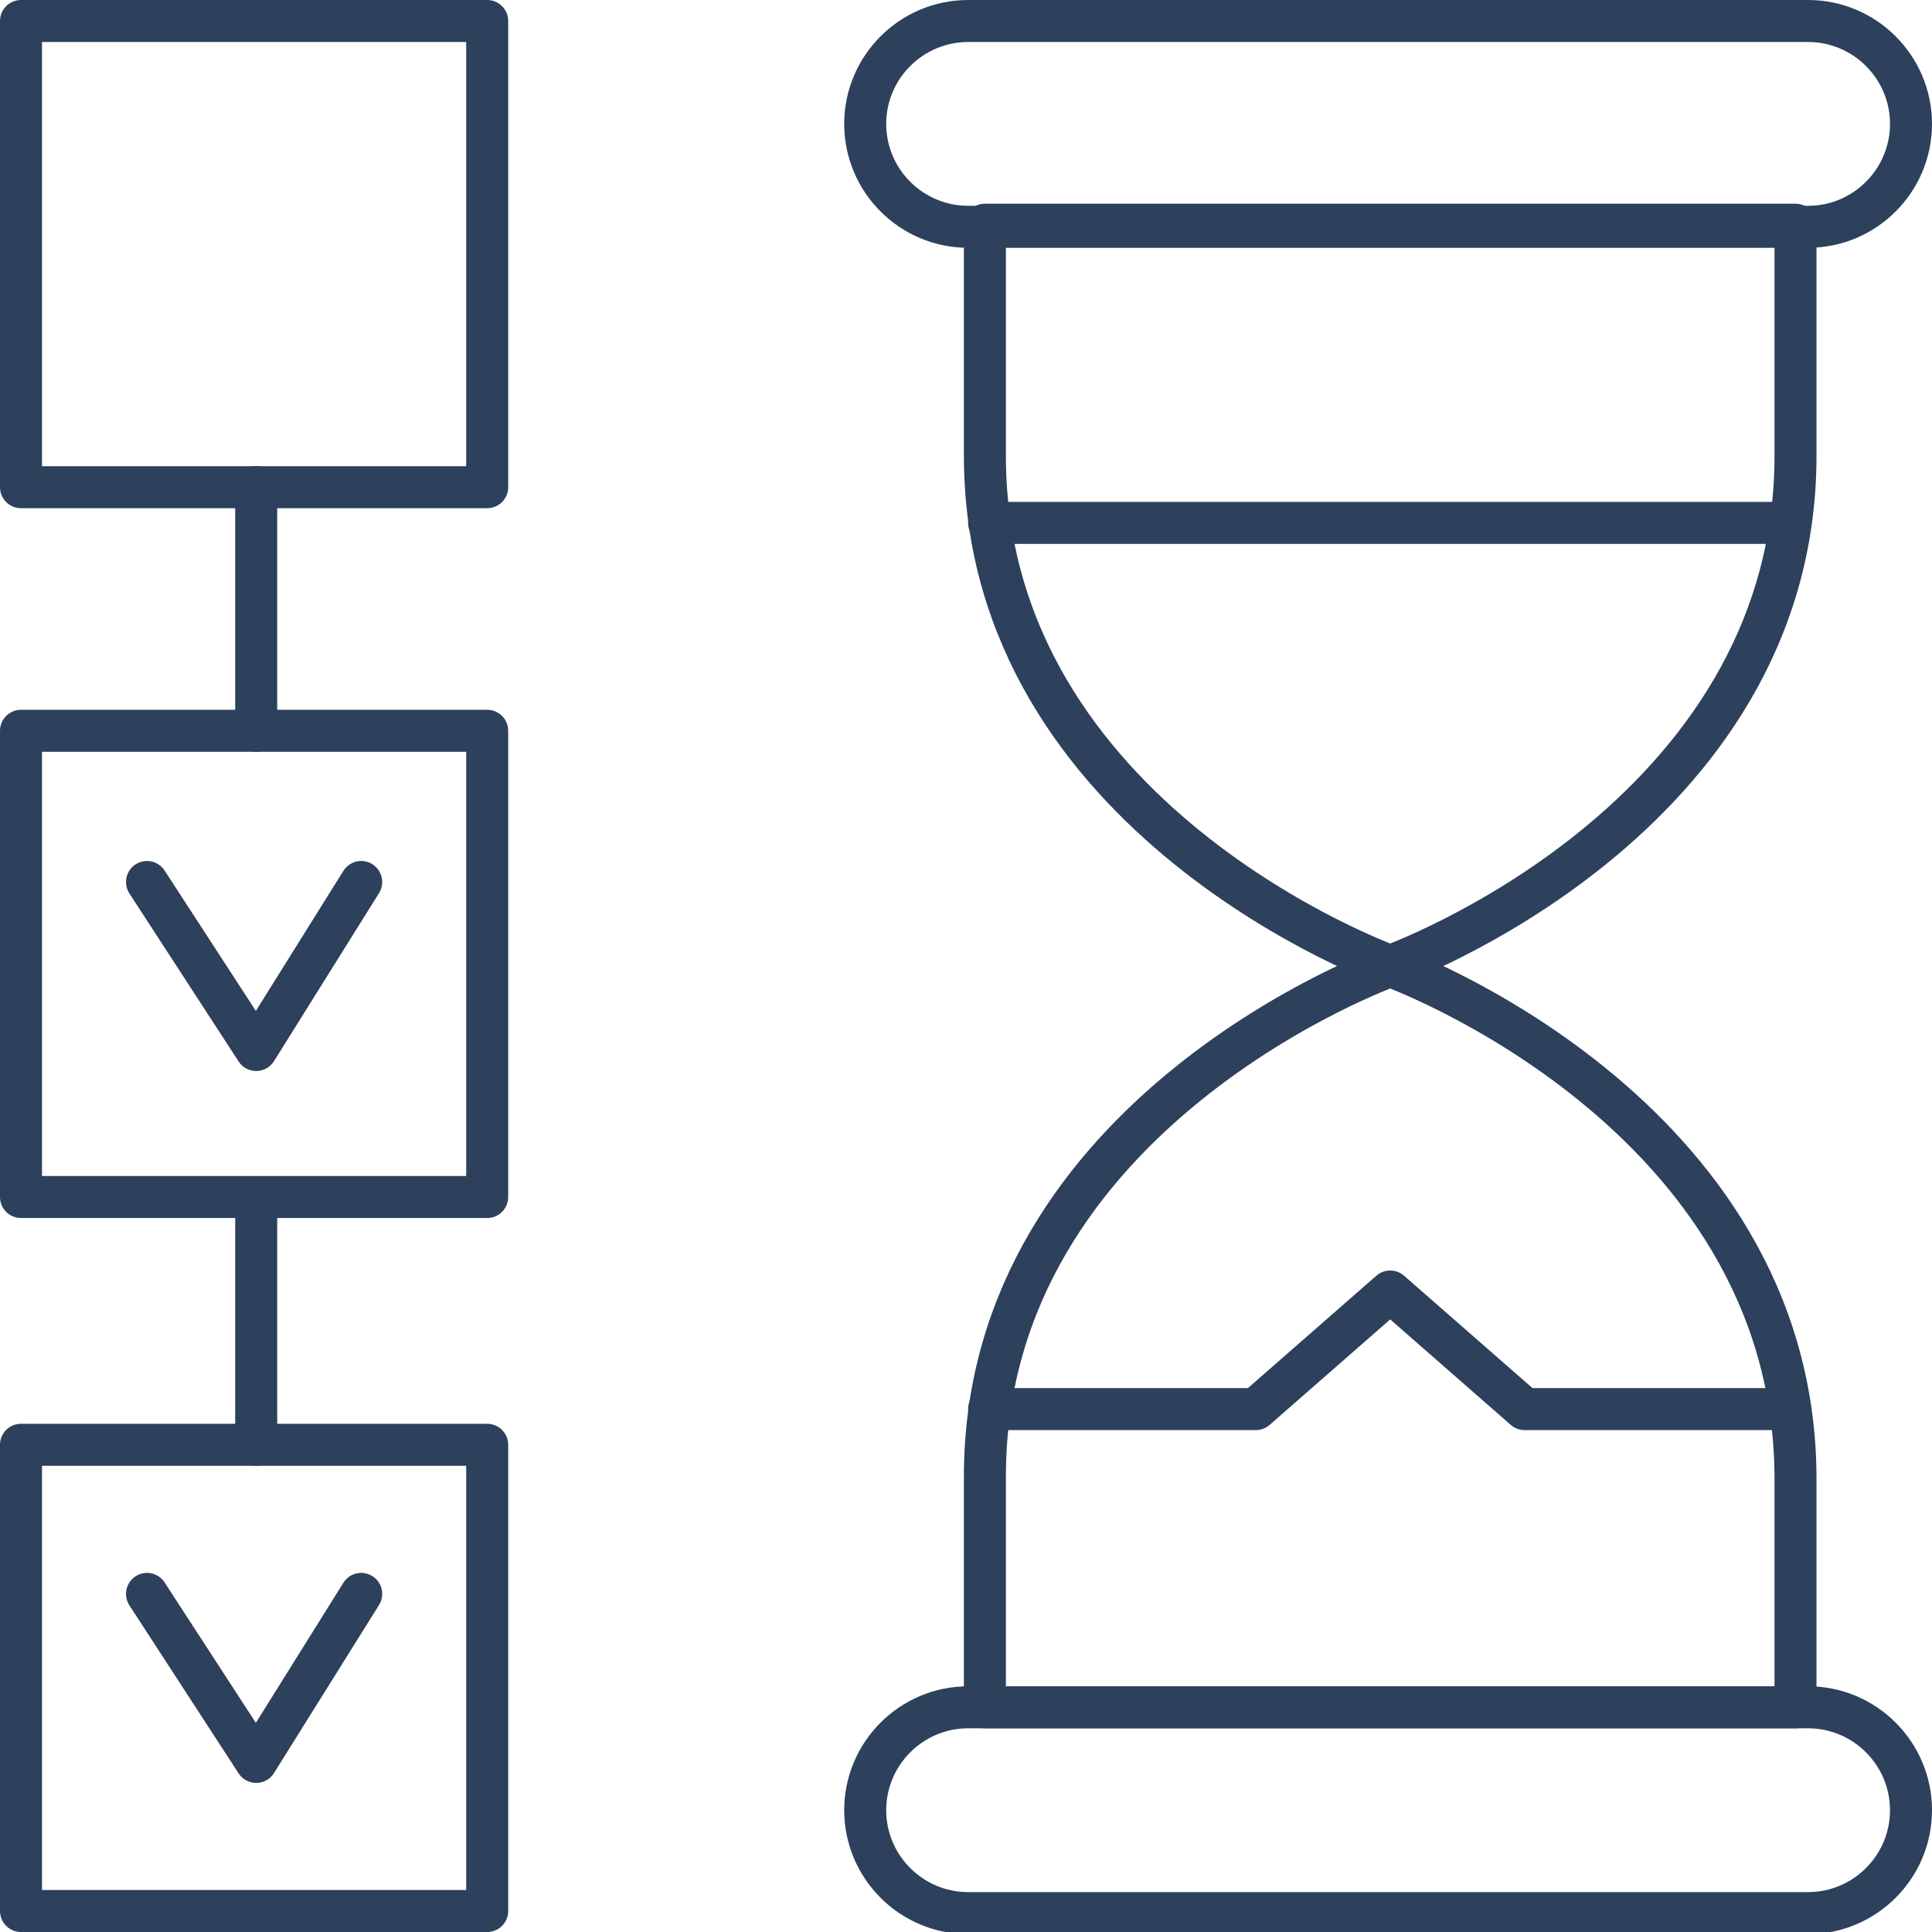 <?xml version="1.0" encoding="utf-8"?>
<!-- Generator: Adobe Illustrator 27.2.0, SVG Export Plug-In . SVG Version: 6.00 Build 0)  -->
<svg version="1.1" id="Ebene_1" xmlns="http://www.w3.org/2000/svg" xmlns:xlink="http://www.w3.org/1999/xlink" x="0px" y="0px"
	 viewBox="0 0 92 92" style="enable-background:new 0 0 92 92;" xml:space="preserve">
<style type="text/css">
	.st0{fill:none;stroke:#2D405C;stroke-width:2;stroke-linecap:round;stroke-linejoin:round;stroke-miterlimit:10;}
</style>
<g>
	<rect x="1" y="1" class="st0" width="22.2" height="22.2"/>
	<rect x="1" y="34.8" class="st0" width="22.2" height="22.2"/>
	<rect x="1" y="68.8" class="st0" width="22.2" height="22.2"/>
	<polyline class="st0" points="17.2,42 12.2,50 7,42 	"/>
	<polyline class="st0" points="17.2,75.9 12.2,83.9 7,75.9 	"/>
	<line class="st0" x1="12.2" y1="23.2" x2="12.2" y2="34.8"/>
	<line class="st0" x1="12.2" y1="57.1" x2="12.2" y2="68.8"/>
	<path class="st0" d="M86.1,1c-1.8,0-38.2,0-40,0c-2.7,0-4.9,2.2-4.9,4.9s2.2,4.9,4.9,4.9c1.8,0,38.2,0,40,0c2.7,0,4.9-2.2,4.9-4.9
		S88.8,1,86.1,1z"/>
	<path class="st0" d="M86.1,81.3c-1.8,0-38.2,0-40,0c-2.7,0-4.9,2.2-4.9,4.9s2.2,4.9,4.9,4.9c1.8,0,38.2,0,40,0
		c2.7,0,4.9-2.2,4.9-4.9S88.8,81.3,86.1,81.3z"/>
	<path class="st0" d="M46.9,10.7c0,0,0,3.2,0,11C46.9,39.1,66.2,46,66.2,46l0,0l0,0l0,0l0,0c0,0,19.3-6.9,19.3-24.3c0-7.7,0-11,0-11
		H46.9z"/>
	<line class="st0" x1="47.1" y1="24.9" x2="85.2" y2="24.9"/>
	<path class="st0" d="M66.2,81.3h19.3c0,0,0-3.2,0-11C85.4,52.9,66.2,46,66.2,46l0,0l0,0l0,0l0,0c0,0-19.3,6.9-19.3,24.3
		c0,7.7,0,11,0,11H66.2z"/>
	<polyline class="st0" points="85.2,67.1 72.6,67.1 66.2,61.5 59.8,67.1 47.1,67.1 	"/>
</g>
</svg>
